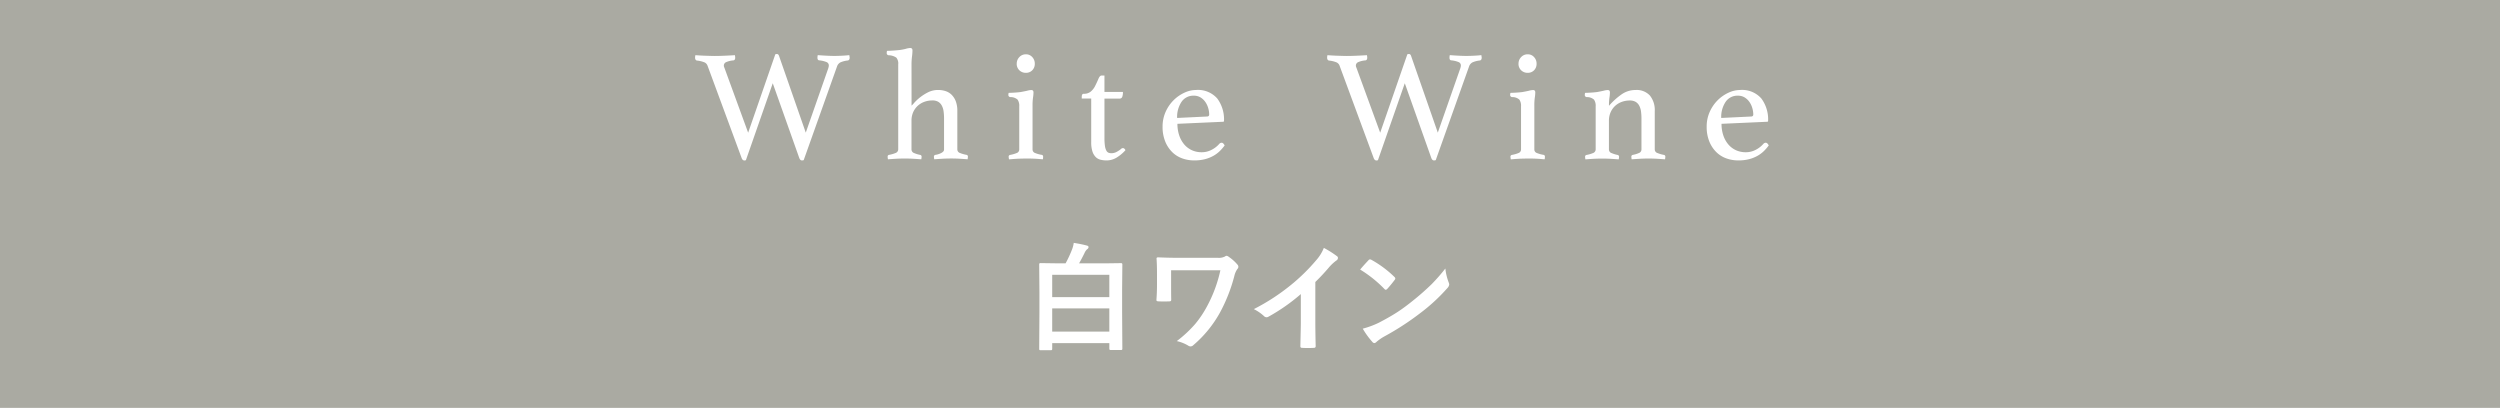 <svg xmlns="http://www.w3.org/2000/svg" viewBox="0 0 380 62">
  <defs>
    <style>
      .cls-1 {
        fill: #aaaaa2;
      }

      .cls-2 {
        fill: #fff;
      }
    </style>
  </defs>
  <title>sp_menu_wine_white</title>
  <g id="レイアウト">
    <rect class="cls-1" width="380" height="62"/>
    <g>
      <g>
        <path class="cls-2" d="M145.845,31.256a.779.779,0,0,1,.239-.048q.24,0,.337.312l4.056,11.641,3.408-9.744a2.267,2.267,0,0,0,.071-.265,1.058,1.058,0,0,0,.024-.216.539.539,0,0,0-.348-.5,3.865,3.865,0,0,0-1.116-.264c-.177-.016-.264-.152-.264-.408a1.565,1.565,0,0,1,.048-.384q.624.048,1.308.084t1.212.036q.576,0,1.236-.036c.439-.024.788-.052,1.044-.084a1.043,1.043,0,0,0,.023.191,1,1,0,0,1,.024.192c0,.256-.1.4-.288.432a3.764,3.764,0,0,0-1.092.276,1.08,1.08,0,0,0-.54.636l-5.064,14.232a.859.859,0,0,1-.264.048c-.192,0-.336-.145-.432-.432l-4.008-11.3-4.08,11.688a.548.548,0,0,1-.24.048c-.192,0-.336-.145-.433-.432l-5.159-13.969a.894.894,0,0,0-.444-.5,4.157,4.157,0,0,0-1.188-.288c-.176-.048-.264-.2-.264-.456a2,2,0,0,1,.048-.359c.225.016.469.032.732.048s.528.028.792.036l.768.023c.248.009.469.013.66.013q.6,0,1.452-.036t1.6-.084a2.046,2.046,0,0,1,.048.384q0,.36-.264.408a3.453,3.453,0,0,0-1.08.252.577.577,0,0,0-.384.54.645.645,0,0,0,.072.288l3.624,9.912Z" transform="translate(-28 -23)"/>
        <path class="cls-2" d="M166.557,39.056a4,4,0,0,0,.407-.432,7.113,7.113,0,0,1,2.112-1.6,3.392,3.392,0,0,1,1.536-.348,3.635,3.635,0,0,1,1.1.168,2.328,2.328,0,0,1,.925.552,2.812,2.812,0,0,1,.636.984,4.046,4.046,0,0,1,.24,1.488v5.855a.584.584,0,0,0,.432.54,4.62,4.62,0,0,0,.984.276.257.257,0,0,1,.191.288,2.046,2.046,0,0,1-.048.384q-.624-.048-1.214-.084t-1.317-.036q-.633,0-1.271.036t-1.263.084a2.046,2.046,0,0,1-.048-.384.261.261,0,0,1,.217-.288,2.25,2.25,0,0,0,.443-.1,2.788,2.788,0,0,0,.42-.168,1.223,1.223,0,0,0,.324-.228.441.441,0,0,0,.132-.324v-4.7a7.859,7.859,0,0,0-.071-1.1,2.565,2.565,0,0,0-.275-.876,1.465,1.465,0,0,0-.549-.576,1.752,1.752,0,0,0-.9-.2,3.478,3.478,0,0,0-1.171.2,3.029,3.029,0,0,0-1.015.6,2.912,2.912,0,0,0-.705.973,3.153,3.153,0,0,0-.262,1.319v4.368a.579.579,0,0,0,.407.54,4.232,4.232,0,0,0,.912.276.26.26,0,0,1,.216.288,2.046,2.046,0,0,1-.048.384q-.624-.048-1.226-.084t-1.282-.036q-.7,0-1.33.036t-1.226.084a2.046,2.046,0,0,1-.048-.384.257.257,0,0,1,.191-.288,4.636,4.636,0,0,0,.984-.276.6.6,0,0,0,.432-.563V32.792a1.394,1.394,0,0,0-.288-1.032,2.147,2.147,0,0,0-1.151-.36.316.316,0,0,1-.312-.336,1.4,1.4,0,0,1,.048-.336q.312,0,.864-.036t1.008-.084a7.322,7.322,0,0,0,1-.191,2.733,2.733,0,0,1,.632-.12.353.353,0,0,1,.291.1.427.427,0,0,1,.073.264,7.3,7.3,0,0,1-.072.948,9.7,9.7,0,0,0-.071,1.26Z" transform="translate(-28 -23)"/>
        <path class="cls-2" d="M183.944,47.1q-.413,0-.837.012c-.282.008-.543.021-.783.036s-.448.032-.624.048-.288.024-.336.024c0-.017-.009-.072-.024-.168a1.473,1.473,0,0,1-.023-.216.26.26,0,0,1,.216-.288,4.845,4.845,0,0,0,1.008-.288.57.57,0,0,0,.384-.552V39.176a1.655,1.655,0,0,0-.252-1.032,1.579,1.579,0,0,0-1.092-.384.317.317,0,0,1-.312-.336,1.345,1.345,0,0,1,.048-.312c.207,0,.5-.012.876-.035s.685-.052.926-.084q.558-.1,1-.2a2.993,2.993,0,0,1,.631-.108q.34,0,.34.36a5.3,5.3,0,0,1-.072.8,8.5,8.5,0,0,0-.071,1.236V45.7a.568.568,0,0,0,.372.552,4.562,4.562,0,0,0,1.044.288.257.257,0,0,1,.191.288c0,.048,0,.12-.012.216a.367.367,0,0,1-.036.168c-.048,0-.156-.009-.324-.024s-.372-.032-.611-.048-.5-.028-.784-.036S184.22,47.1,183.944,47.1Zm-1.4-14.424a1.4,1.4,0,0,1,.4-1,1.309,1.309,0,0,1,1-.42,1.247,1.247,0,0,1,.96.42,1.432,1.432,0,0,1,.384,1,1.367,1.367,0,0,1-.384,1.008,1.3,1.3,0,0,1-.96.384,1.373,1.373,0,0,1-1-.384A1.338,1.338,0,0,1,182.54,32.672Z" transform="translate(-28 -23)"/>
        <path class="cls-2" d="M198.355,45.68a.529.529,0,0,1,.2-.144.489.489,0,0,1,.132-.024c.145,0,.272.1.385.312a5.861,5.861,0,0,1-1.345,1.129,2.943,2.943,0,0,1-1.536.432,3.721,3.721,0,0,1-.911-.108,1.561,1.561,0,0,1-.744-.42,2.136,2.136,0,0,1-.492-.852,4.537,4.537,0,0,1-.18-1.4V37.976h-1.44v-.264a.806.806,0,0,1,.06-.312.244.244,0,0,1,.252-.144,1.61,1.61,0,0,0,1.057-.336,2.622,2.622,0,0,0,.672-.864q.289-.576.5-1.08c.145-.336.3-.5.48-.5h.432v2.5h2.808a2.032,2.032,0,0,1-.107.756.4.4,0,0,1-.4.252h-2.3v5.952a8.488,8.488,0,0,0,.072,1.236,2.145,2.145,0,0,0,.216.72.682.682,0,0,0,.336.324,1.224,1.224,0,0,0,.432.071,1.616,1.616,0,0,0,.756-.18A4.361,4.361,0,0,0,198.355,45.68Z" transform="translate(-28 -23)"/>
        <path class="cls-2" d="M213.335,44.863a.5.5,0,0,1,.358-.168c.159,0,.311.137.455.408a6.93,6.93,0,0,1-.721.84,4.605,4.605,0,0,1-.972.732,5.314,5.314,0,0,1-1.284.516,6.452,6.452,0,0,1-1.656.192,5.323,5.323,0,0,1-1.823-.312,4.151,4.151,0,0,1-1.524-.96,4.751,4.751,0,0,1-1.056-1.607,5.879,5.879,0,0,1-.4-2.256,5.4,5.4,0,0,1,.468-2.256,5.819,5.819,0,0,1,1.212-1.765,5.708,5.708,0,0,1,1.645-1.14,4.2,4.2,0,0,1,1.74-.408,3.887,3.887,0,0,1,3.252,1.3,5.315,5.315,0,0,1,1.02,3.384.127.127,0,0,1-.144.145l-6.937.312a5.473,5.473,0,0,0,.263,1.729,4.192,4.192,0,0,0,.742,1.368,3.367,3.367,0,0,0,1.16.9,3.556,3.556,0,0,0,1.543.324,3.2,3.2,0,0,0,1.471-.36A3.851,3.851,0,0,0,213.335,44.863Zm-3.879-7.319a2.159,2.159,0,0,0-1.863.936,4.117,4.117,0,0,0-.669,2.448l4.514-.216q.359,0,.358-.312a3.506,3.506,0,0,0-.144-.96,3.159,3.159,0,0,0-.43-.924,2.444,2.444,0,0,0-.729-.7A1.923,1.923,0,0,0,209.456,37.544Z" transform="translate(-28 -23)"/>
        <path class="cls-2" d="M241.915,31.256a.784.784,0,0,1,.24-.048c.16,0,.271.1.336.312l4.056,11.641,3.408-9.744a2.285,2.285,0,0,0,.072-.265,1.132,1.132,0,0,0,.024-.216.54.54,0,0,0-.349-.5,3.857,3.857,0,0,0-1.116-.264c-.176-.016-.264-.152-.264-.408a1.565,1.565,0,0,1,.048-.384q.624.048,1.309.084t1.212.036q.576,0,1.235-.036c.44-.024.788-.052,1.044-.084a.978.978,0,0,0,.024.191,1.089,1.089,0,0,1,.024.192c0,.256-.1.4-.288.432a3.763,3.763,0,0,0-1.093.276,1.083,1.083,0,0,0-.54.636l-5.063,14.232a.864.864,0,0,1-.264.048c-.192,0-.336-.145-.433-.432l-4.008-11.3-4.08,11.688a.545.545,0,0,1-.24.048c-.191,0-.336-.145-.432-.432l-5.16-13.969a.887.887,0,0,0-.444-.5,4.148,4.148,0,0,0-1.187-.288c-.177-.048-.264-.2-.264-.456a2,2,0,0,1,.048-.359c.224.016.468.032.731.048s.528.028.792.036l.769.023q.372.013.66.013.6,0,1.451-.036t1.6-.084a2.132,2.132,0,0,1,.048.384q0,.36-.264.408a3.446,3.446,0,0,0-1.08.252.576.576,0,0,0-.385.54.645.645,0,0,0,.072.288l3.624,9.912Z" transform="translate(-28 -23)"/>
        <path class="cls-2" d="M260.216,47.1q-.413,0-.837.012c-.282.008-.543.021-.783.036s-.448.032-.624.048-.288.024-.336.024c0-.017-.009-.072-.024-.168a1.473,1.473,0,0,1-.023-.216.26.26,0,0,1,.216-.288,4.845,4.845,0,0,0,1.008-.288.57.57,0,0,0,.384-.552V39.176a1.655,1.655,0,0,0-.252-1.032,1.579,1.579,0,0,0-1.092-.384.317.317,0,0,1-.312-.336,1.345,1.345,0,0,1,.048-.312c.207,0,.5-.012.876-.035s.685-.052.926-.084q.558-.1,1-.2a2.993,2.993,0,0,1,.631-.108q.34,0,.34.36a5.3,5.3,0,0,1-.072.8,8.5,8.5,0,0,0-.071,1.236V45.7a.568.568,0,0,0,.372.552,4.562,4.562,0,0,0,1.044.288.257.257,0,0,1,.191.288c0,.048,0,.12-.012.216a.367.367,0,0,1-.036.168c-.048,0-.156-.009-.324-.024s-.372-.032-.611-.048-.5-.028-.784-.036S260.491,47.1,260.216,47.1Zm-1.4-14.424a1.4,1.4,0,0,1,.4-1,1.309,1.309,0,0,1,1-.42,1.247,1.247,0,0,1,.96.42,1.432,1.432,0,0,1,.384,1,1.367,1.367,0,0,1-.384,1.008,1.3,1.3,0,0,1-.96.384,1.373,1.373,0,0,1-1-.384A1.338,1.338,0,0,1,258.812,32.672Z" transform="translate(-28 -23)"/>
        <path class="cls-2" d="M279.523,45.728a.584.584,0,0,0,.432.54,4.689,4.689,0,0,0,.96.276.26.26,0,0,1,.216.288,2.046,2.046,0,0,1-.048.384q-.624-.048-1.224-.084t-1.3-.036q-.649,0-1.284.036t-1.26.084a2.046,2.046,0,0,1-.048-.384.26.26,0,0,1,.216-.288,4.232,4.232,0,0,0,.912-.276.579.579,0,0,0,.407-.54v-4.7a7.859,7.859,0,0,0-.071-1.1,2.587,2.587,0,0,0-.274-.876,1.468,1.468,0,0,0-.55-.576,1.752,1.752,0,0,0-.9-.2,3.468,3.468,0,0,0-1.17.2,3.023,3.023,0,0,0-1.016.6,2.9,2.9,0,0,0-.7.973,3.138,3.138,0,0,0-.263,1.319v4.368a.581.581,0,0,0,.42.54,4.533,4.533,0,0,0,.9.276.261.261,0,0,1,.217.288,2.062,2.062,0,0,1-.049.384q-.624-.048-1.226-.084t-1.282-.036q-.7,0-1.33.036t-1.226.084a2.046,2.046,0,0,1-.048-.384.26.26,0,0,1,.216-.288,4.689,4.689,0,0,0,.96-.276.6.6,0,0,0,.432-.563V39.176a1.655,1.655,0,0,0-.252-1.032,1.579,1.579,0,0,0-1.092-.384.317.317,0,0,1-.312-.336,1.345,1.345,0,0,1,.048-.312c.207,0,.5-.012.876-.035s.685-.052.926-.084q.558-.1,1-.2a2.993,2.993,0,0,1,.631-.108q.34,0,.34.36a5.3,5.3,0,0,1-.072.8,8.5,8.5,0,0,0-.071,1.236,10.431,10.431,0,0,1,1.973-1.776,3.678,3.678,0,0,1,2.069-.624,2.726,2.726,0,0,1,2.188.852,3.523,3.523,0,0,1,.729,2.364Z" transform="translate(-28 -23)"/>
        <path class="cls-2" d="M296.038,44.863a.5.5,0,0,1,.358-.168c.159,0,.311.137.455.408a6.93,6.93,0,0,1-.721.84,4.605,4.605,0,0,1-.972.732,5.314,5.314,0,0,1-1.284.516,6.452,6.452,0,0,1-1.656.192,5.323,5.323,0,0,1-1.823-.312,4.151,4.151,0,0,1-1.524-.96,4.751,4.751,0,0,1-1.056-1.607,5.879,5.879,0,0,1-.4-2.256,5.4,5.4,0,0,1,.468-2.256,5.819,5.819,0,0,1,1.212-1.765,5.708,5.708,0,0,1,1.645-1.14,4.2,4.2,0,0,1,1.74-.408,3.887,3.887,0,0,1,3.252,1.3,5.315,5.315,0,0,1,1.02,3.384.127.127,0,0,1-.144.145l-6.937.312a5.473,5.473,0,0,0,.263,1.729,4.192,4.192,0,0,0,.742,1.368,3.367,3.367,0,0,0,1.16.9,3.556,3.556,0,0,0,1.543.324,3.2,3.2,0,0,0,1.471-.36A3.851,3.851,0,0,0,296.038,44.863Zm-3.879-7.319a2.159,2.159,0,0,0-1.863.936,4.117,4.117,0,0,0-.669,2.448l4.514-.216q.359,0,.358-.312a3.506,3.506,0,0,0-.144-.96,3.159,3.159,0,0,0-.43-.924,2.444,2.444,0,0,0-.729-.7A1.923,1.923,0,0,0,292.159,37.544Z" transform="translate(-28 -23)"/>
      </g>
      <g>
        <path class="cls-2" d="M187.734,76.234h-1.6q-.176,0-.176-.185l.035-5.467v-3.19l-.035-4.2q0-.2.176-.2l2.5.035h1.336a17.457,17.457,0,0,0,.967-2.074,4.416,4.416,0,0,0,.273-1.037q1.2.193,1.959.4c.193.041.291.123.291.246a.412.412,0,0,1-.221.325,1.719,1.719,0,0,0-.395.58q-.431.879-.826,1.564h3.893l2.5-.035c.123,0,.186.067.186.2l-.035,3.771v3.6l.035,5.449q0,.185-.176.185h-1.609q-.193,0-.193-.185v-.861h-8.684v.9C187.936,76.172,187.869,76.234,187.734,76.234Zm.2-11.461v3.393h8.684V64.773Zm0,8.631h8.684V69.879h-8.684Z" transform="translate(-28 -23)"/>
        <path class="cls-2" d="M206.008,64.079v2.25q0,1.512.018,2.162c0,.146-.02.234-.061.264a.52.52,0,0,1-.264.053q-.4.018-.791.018t-.791-.018c-.229,0-.344-.064-.344-.193q.088-1.2.088-2.285v-1.7q0-1.459-.07-2.338c0-.117.08-.176.238-.176q1.582.07,3.006.07H213.1a2.044,2.044,0,0,0,1.1-.2.393.393,0,0,1,.229-.105.64.64,0,0,1,.344.158,6.491,6.491,0,0,1,1.336,1.2.49.49,0,0,1,.123.316.479.479,0,0,1-.158.343,3.05,3.05,0,0,0-.457,1.063,24.641,24.641,0,0,1-2.189,5.563,17.745,17.745,0,0,1-4.033,4.931.607.607,0,0,1-.432.2.619.619,0,0,1-.359-.123,5.819,5.819,0,0,0-1.732-.686,18.124,18.124,0,0,0,2.813-2.619,15.784,15.784,0,0,0,1.74-2.584,20.83,20.83,0,0,0,2.074-5.563Z" transform="translate(-28 -23)"/>
        <path class="cls-2" d="M227.93,65.863v5.959q0,1.582.053,3.744v.053q0,.255-.272.255-.439.026-.9.026t-.9-.026q-.255,0-.255-.229v-.062q.009-.422.044-2,.026-1.028.026-1.7V67.7a28.384,28.384,0,0,1-4.948,3.454.539.539,0,0,1-.272.07.55.55,0,0,1-.378-.176,6.644,6.644,0,0,0-1.547-1.063,31.529,31.529,0,0,0,5.669-3.691,28.483,28.483,0,0,0,3.832-3.762,6.3,6.3,0,0,0,1.143-1.854,15.426,15.426,0,0,1,2,1.266.3.3,0,0,1,.141.264.461.461,0,0,1-.255.4,6.884,6.884,0,0,0-1.072.993A30.684,30.684,0,0,1,227.93,65.863Z" transform="translate(-28 -23)"/>
        <path class="cls-2" d="M234.743,63.973q.448-.545,1.257-1.406a.327.327,0,0,1,.255-.141.565.565,0,0,1,.237.088,16.218,16.218,0,0,1,3.437,2.558.433.433,0,0,1,.158.255.393.393,0,0,1-.105.229q-.589.782-1.116,1.354-.149.141-.22.141a.384.384,0,0,1-.229-.141A18.551,18.551,0,0,0,234.743,63.973Zm.4,8.982a13.216,13.216,0,0,0,2.435-.9q1.74-.905,2.892-1.661,1.011-.659,2.285-1.687a38.1,38.1,0,0,0,2.874-2.531,27.219,27.219,0,0,0,2.065-2.364,8.434,8.434,0,0,0,.5,2.1.946.946,0,0,1,.088.343.984.984,0,0,1-.29.545,27.738,27.738,0,0,1-4.14,3.814,41.476,41.476,0,0,1-5.432,3.524,7.048,7.048,0,0,0-1.2.835.515.515,0,0,1-.325.176.448.448,0,0,1-.308-.193A11.87,11.87,0,0,1,235.139,72.956Z" transform="translate(-28 -23)"/>
      </g>
    </g>
  </g>
</svg>
